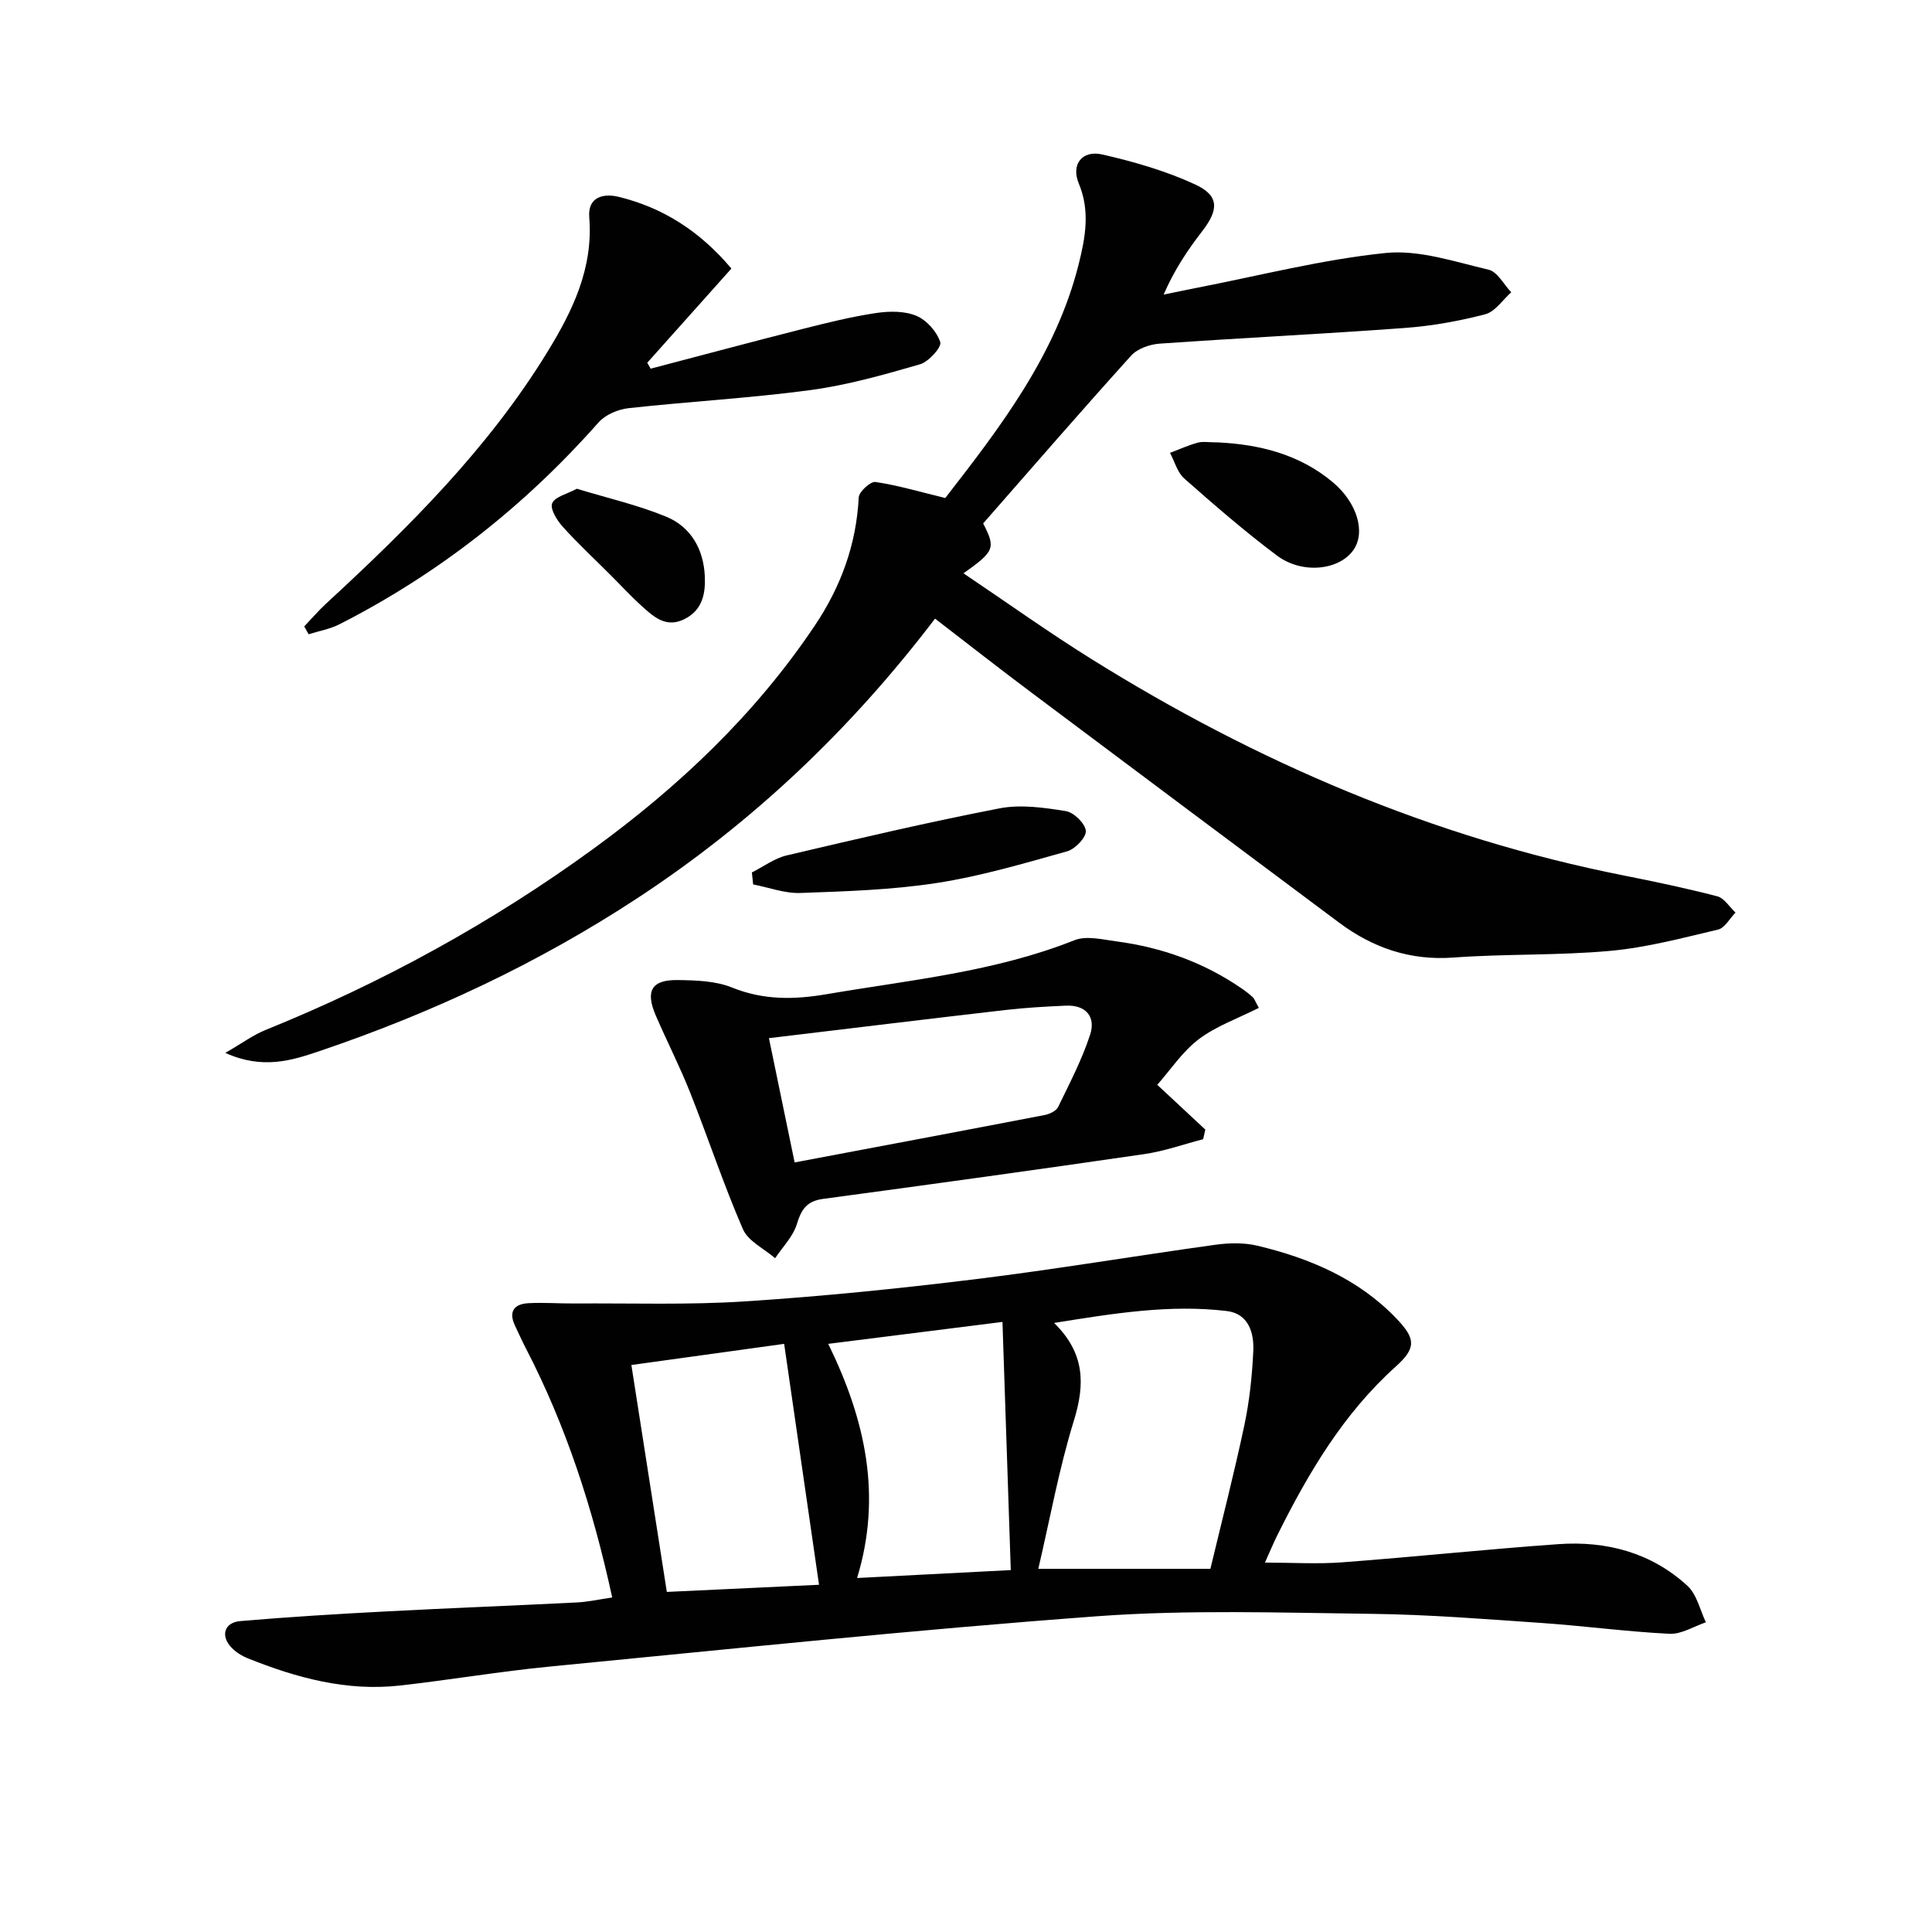 <svg enable-background="new 0 0 400 400" viewBox="0 0 400 400" xmlns="http://www.w3.org/2000/svg"><g fill="#010101"><path d="m126.75 330.74c-3.99-18.39-9.55-35.55-17.95-51.73-.76-1.47-1.43-2.99-2.15-4.49-1.42-2.95-.24-4.55 2.77-4.71 3.15-.17 6.32.08 9.48.06 11.77-.08 23.57.33 35.3-.43 15.91-1.03 31.8-2.64 47.62-4.58 16.63-2.04 33.17-4.84 49.77-7.14 2.86-.4 5.96-.47 8.74.19 10.82 2.59 20.88 6.83 28.78 15.07 3.96 4.13 4.18 6.08-.12 9.94-10.89 9.79-18.11 22.05-24.53 34.92-.81 1.63-1.5 3.31-2.57 5.68 5.67 0 10.88.33 16.04-.06 14.91-1.12 29.79-2.7 44.7-3.76 9.97-.71 19.26 1.75 26.75 8.64 1.94 1.79 2.58 4.99 3.81 7.54-2.51.84-5.06 2.5-7.53 2.38-8.79-.43-17.55-1.62-26.34-2.23-11.78-.81-23.57-1.76-35.37-1.9-18.94-.23-37.97-.89-56.83.5-37.77 2.78-75.45 6.75-113.15 10.4-10.41 1.01-20.75 2.77-31.15 3.94-11.04 1.24-21.43-1.58-31.55-5.65-1.2-.48-2.4-1.24-3.31-2.17-2.35-2.41-1.57-5.23 1.78-5.52 10.09-.87 20.22-1.48 30.33-2.01 13.12-.69 26.25-1.19 39.37-1.85 2.31-.12 4.59-.63 7.31-1.03zm123.85-5.93c2.42-10.11 4.95-19.9 7.04-29.78 1.06-5.01 1.6-10.18 1.84-15.31.18-3.81-1-7.75-5.51-8.29-11.78-1.4-23.36.49-35.73 2.47 6.44 6.31 6.41 12.76 4.08 20.28-3.06 9.9-4.91 20.18-7.35 30.63zm-79.12-46.58c7.74 15.83 11.15 31.5 5.97 48.48 10.97-.57 20.94-1.08 31.82-1.64-.59-17.56-1.15-34.2-1.72-51.38-12.71 1.59-24.02 3.02-36.07 4.54zm-33.42 51.36c11.2-.53 21.58-1.01 31.51-1.48-2.46-16.99-4.83-33.41-7.22-49.88-10.62 1.47-20.89 2.89-31.63 4.38 2.48 15.86 4.87 31.19 7.34 46.98z"/><path d="m193.59 128.08c-17.56 23.07-37.89 42.3-61.65 57.89-20.56 13.49-42.65 23.82-65.88 31.68-5.64 1.91-11.7 3.83-19.41.34 3.48-2.01 5.76-3.7 8.31-4.74 24.16-9.77 46.84-22.2 67.91-37.53 17.76-12.93 33.54-27.87 45.84-46.22 5.37-8.01 8.59-16.76 9.08-26.51.06-1.19 2.44-3.36 3.47-3.2 4.7.7 9.3 2.07 14.45 3.32 11.3-14.57 22.91-29.57 27.64-48.49 1.36-5.46 2.38-10.94 0-16.63-1.65-3.95.69-6.95 4.85-6.01 6.57 1.5 13.18 3.4 19.27 6.22 4.99 2.31 4.87 5.22 1.44 9.66-3.03 3.92-5.79 8.04-7.99 13.13 2.27-.46 4.54-.95 6.82-1.39 13.03-2.53 25.97-5.87 39.12-7.22 6.94-.71 14.3 1.81 21.34 3.46 1.83.43 3.14 3.06 4.69 4.67-1.78 1.58-3.34 4.02-5.4 4.56-5.43 1.41-11.05 2.42-16.64 2.83-16.91 1.25-33.86 2.06-50.78 3.25-2.04.14-4.58 1.04-5.89 2.49-10.24 11.33-20.24 22.88-30.63 34.73 2.6 5.06 2.43 5.72-4.07 10.33 9 6.05 17.6 12.21 26.56 17.79 34.1 21.27 70.52 36.91 110.1 44.76 6.5 1.29 12.99 2.65 19.4 4.32 1.45.38 2.53 2.21 3.78 3.37-1.2 1.21-2.22 3.19-3.62 3.52-7.4 1.75-14.83 3.73-22.36 4.41-10.75.98-21.62.59-32.4 1.38-8.99.66-16.69-2-23.71-7.24-21.2-15.82-42.39-31.65-63.55-47.52-6.65-4.97-13.19-10.1-20.09-15.41z"/><path d="m260.63 208.67c-4.4 2.22-8.86 3.78-12.44 6.49-3.4 2.58-5.88 6.38-8.59 9.44 3.88 3.62 6.91 6.44 9.95 9.27-.15.66-.3 1.33-.45 1.99-4.05 1.05-8.04 2.48-12.15 3.08-22.16 3.23-44.35 6.29-66.55 9.28-3.33.45-4.49 2.14-5.41 5.19-.78 2.58-2.95 4.75-4.51 7.09-2.28-1.98-5.58-3.52-6.67-6.02-4.02-9.27-7.2-18.9-10.93-28.3-2.14-5.39-4.8-10.58-7.1-15.91-2.21-5.11-.89-7.44 4.54-7.36 3.78.05 7.84.17 11.25 1.55 6.49 2.63 12.86 2.52 19.49 1.39 17.3-2.95 34.85-4.61 51.4-11.19 2.49-.99 5.84-.13 8.74.25 9.34 1.24 18.02 4.35 25.83 9.71.82.56 1.62 1.17 2.35 1.85.33.32.49.83 1.25 2.2zm-96.11 32c17.6-3.32 34.7-6.53 51.79-9.82 1.02-.2 2.37-.85 2.77-1.67 2.38-4.91 4.94-9.81 6.62-14.97 1.2-3.67-.84-6.18-5.02-6-4.15.18-8.31.42-12.43.89-15.96 1.84-31.92 3.79-49.05 5.84 1.87 9.04 3.53 17.05 5.32 25.73z"/><path d="m151.43 55.6c-6 6.72-11.71 13.11-17.42 19.5.23.41.47.82.7 1.23 10.53-2.76 21.05-5.58 31.6-8.26 4.98-1.26 9.99-2.5 15.06-3.26 2.73-.41 5.89-.45 8.34.57 2.13.89 4.26 3.27 4.96 5.46.33 1.03-2.4 4.07-4.21 4.59-7.47 2.16-15.03 4.31-22.71 5.34-12.49 1.67-25.1 2.36-37.63 3.74-2.17.24-4.78 1.35-6.19 2.94-15.28 17.29-33.08 31.31-53.63 41.79-1.98 1.01-4.27 1.4-6.41 2.08-.3-.54-.6-1.09-.9-1.63 1.52-1.59 2.95-3.27 4.57-4.76 17.04-15.72 33.46-32.01 45.7-51.94 5.25-8.54 9.59-17.41 8.74-27.97-.35-4.31 2.97-5.03 6.13-4.26 9.13 2.25 16.73 7.06 23.3 14.84z"/><path d="m155.67 180.63c2.39-1.2 4.66-2.92 7.19-3.52 14.65-3.45 29.32-6.89 44.09-9.75 4.39-.85 9.21-.15 13.72.57 1.66.27 4 2.56 4.14 4.09.12 1.33-2.2 3.76-3.85 4.23-8.92 2.5-17.87 5.15-26.99 6.56-9.31 1.44-18.82 1.73-28.25 2.07-3.24.12-6.52-1.14-9.79-1.77-.08-.83-.17-1.65-.26-2.48z"/><path d="m252.29 91.6c8.16.41 16.65 2.32 23.72 8.3 5.04 4.27 6.77 10.37 4.17 14.02-2.96 4.15-10.58 5.02-15.82 1.09-6.64-4.98-12.94-10.44-19.17-15.94-1.43-1.26-1.99-3.51-2.95-5.31 1.91-.72 3.78-1.58 5.74-2.11 1.09-.3 2.32-.05 4.31-.05z"/><path d="m119.43 101.19c6.29 1.92 12.6 3.35 18.51 5.79 5.09 2.1 7.72 6.72 7.98 12.26.17 3.53-.41 6.99-4.13 8.9-3.78 1.94-6.33-.32-8.8-2.55-2.34-2.11-4.48-4.44-6.72-6.67-3.29-3.29-6.71-6.47-9.81-9.92-1.17-1.3-2.61-3.67-2.14-4.8.57-1.36 3.05-1.9 5.11-3.01z"/></g></svg>